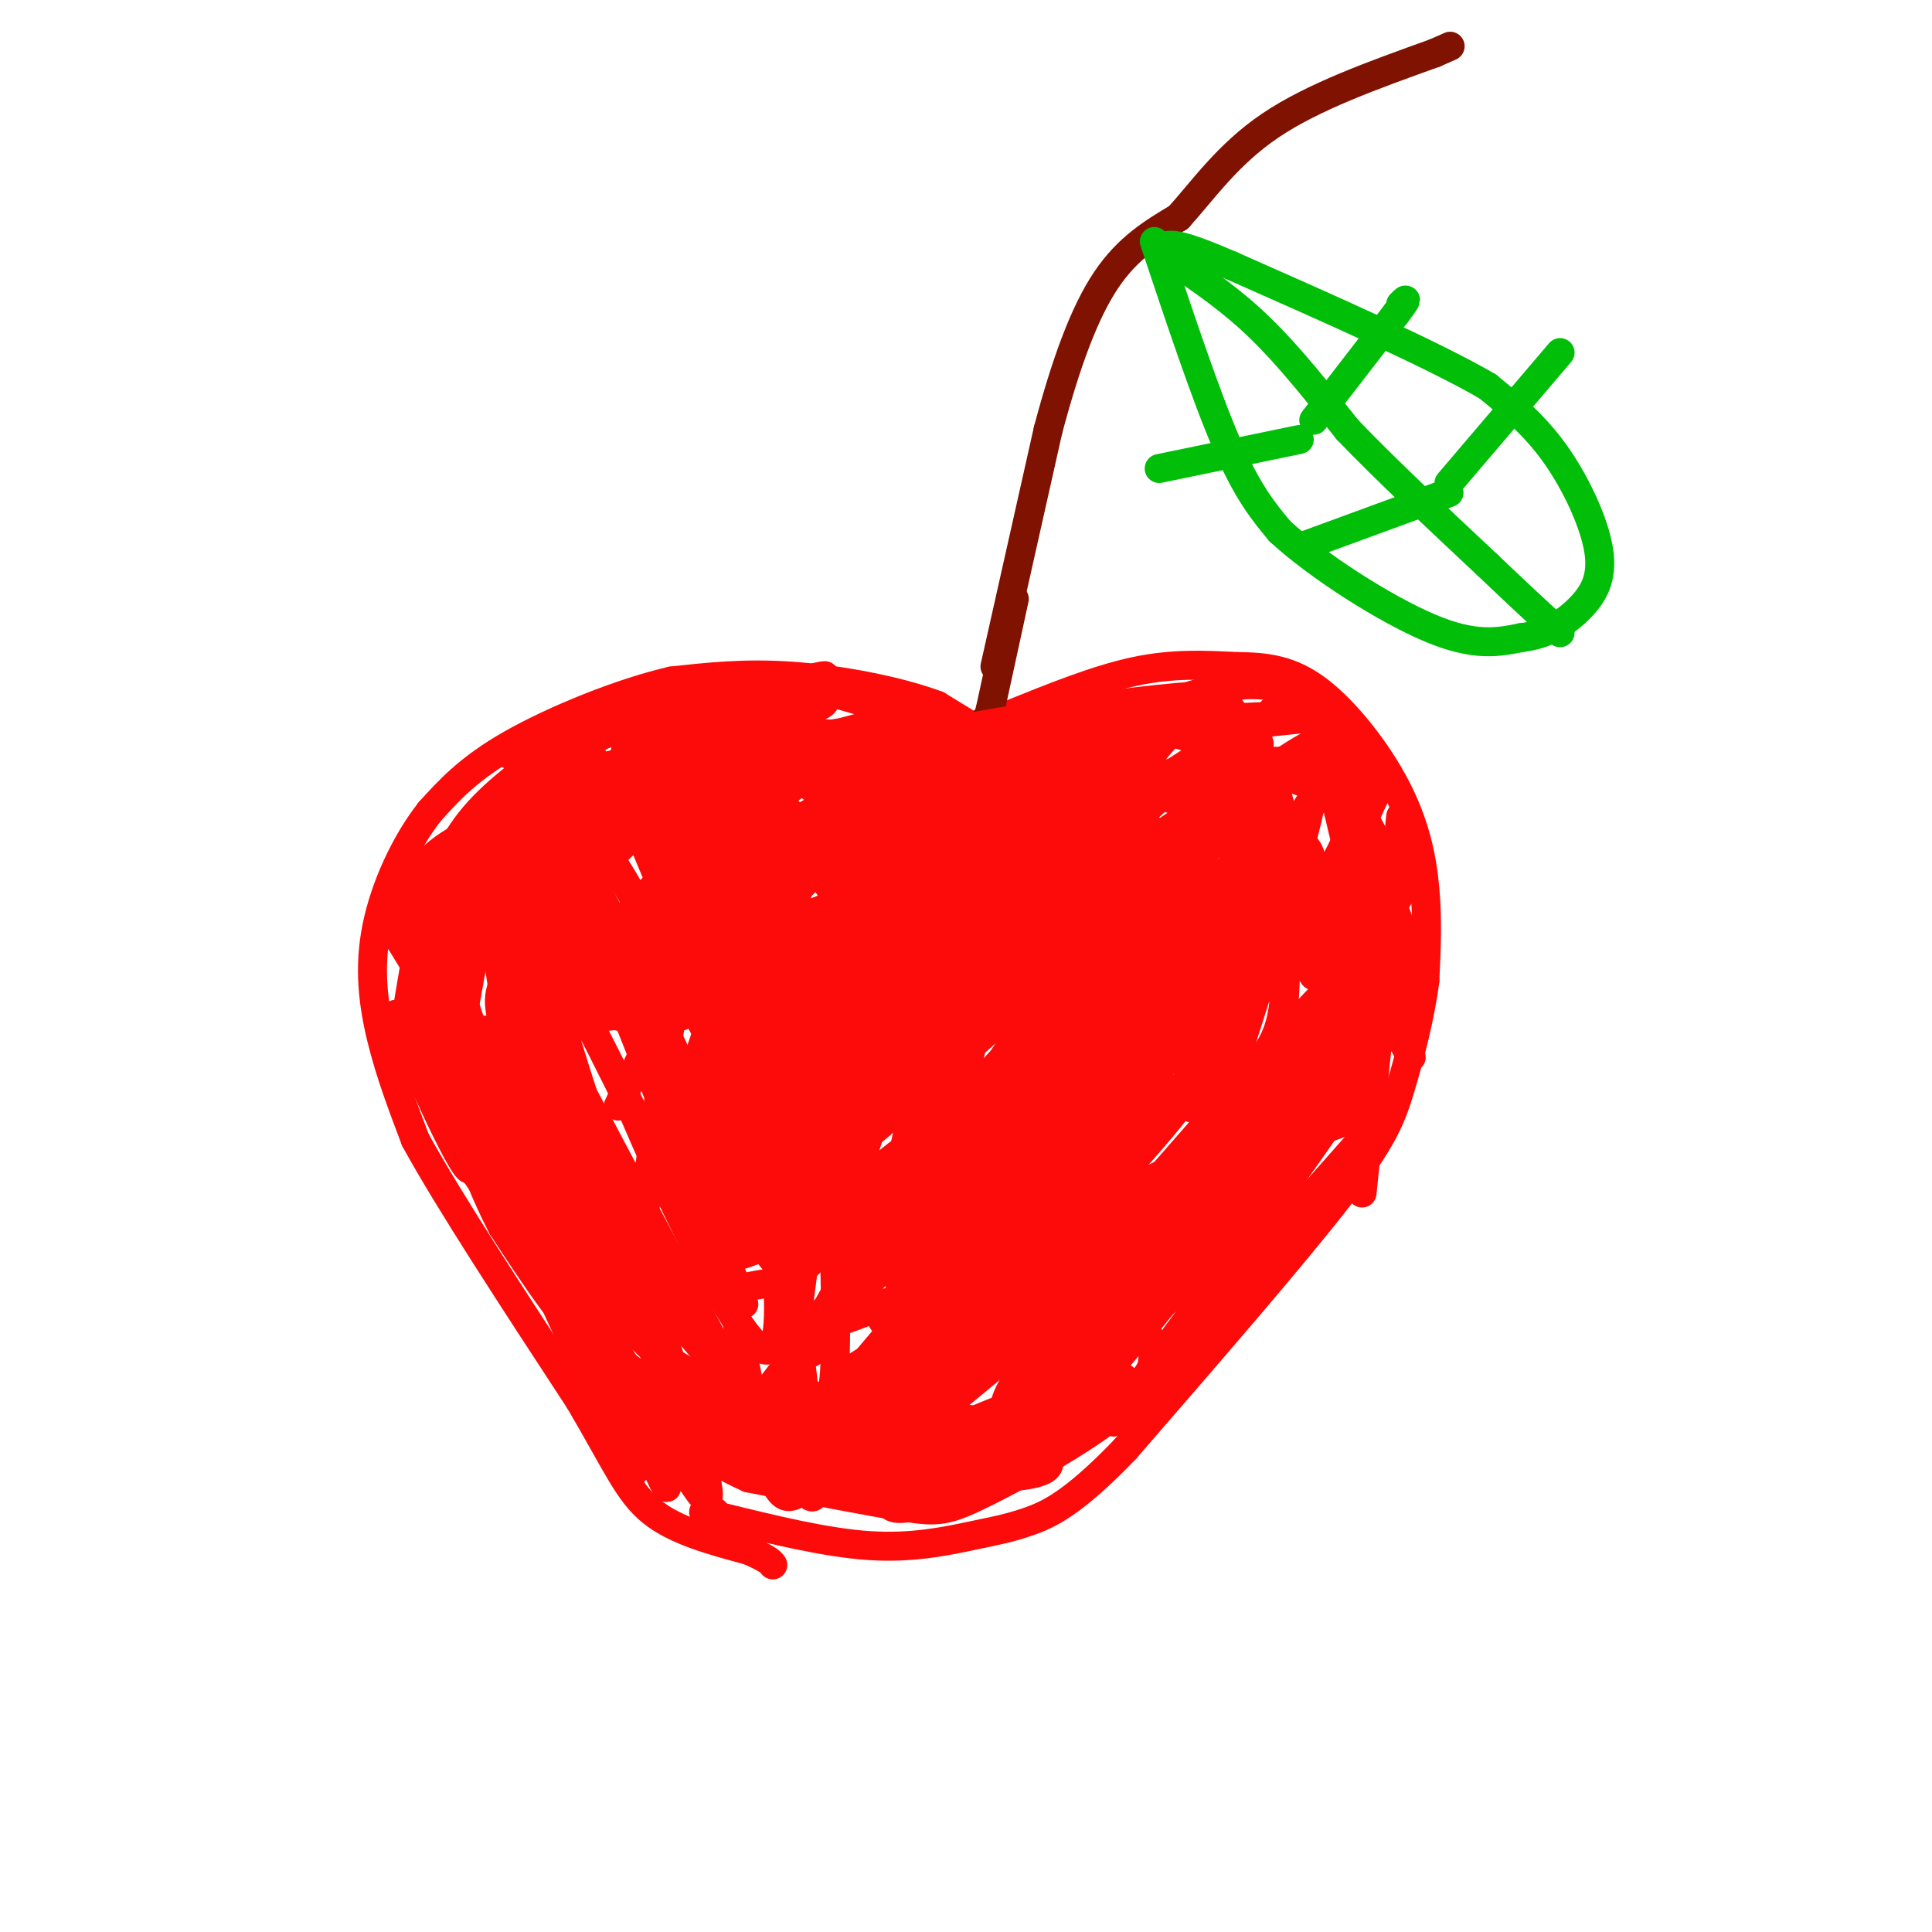 <svg viewBox='0 0 400 400' version='1.1' xmlns='http://www.w3.org/2000/svg' xmlns:xlink='http://www.w3.org/1999/xlink'><g fill='none' stroke='rgb(253,10,10)' stroke-width='6' stroke-linecap='round' stroke-linejoin='round'><path d='M212,157c0.000,0.000 -18.000,-11.000 -18,-11'/><path d='M194,146c-8.356,-3.089 -20.244,-5.311 -30,-6c-9.756,-0.689 -17.378,0.156 -25,1'/><path d='M139,141c-10.467,2.422 -24.133,7.978 -33,13c-8.867,5.022 -12.933,9.511 -17,14'/><path d='M89,168c-5.095,6.476 -9.333,15.667 -11,24c-1.667,8.333 -0.762,15.810 1,23c1.762,7.190 4.381,14.095 7,21'/><path d='M86,236c6.833,12.500 20.417,33.250 34,54'/><path d='M120,290c7.733,13.156 10.067,19.044 15,23c4.933,3.956 12.467,5.978 20,8'/><path d='M155,321c4.167,1.833 4.583,2.417 5,3'/><path d='M209,148c9.083,-3.667 18.167,-7.333 26,-9c7.833,-1.667 14.417,-1.333 21,-1'/><path d='M256,138c6.225,0.040 11.287,0.640 17,5c5.713,4.360 12.077,12.482 16,20c3.923,7.518 5.407,14.434 6,21c0.593,6.566 0.297,12.783 0,19'/><path d='M295,203c-0.881,7.167 -3.083,15.583 -5,22c-1.917,6.417 -3.548,10.833 -13,23c-9.452,12.167 -26.726,32.083 -44,52'/><path d='M233,300c-10.845,11.311 -15.959,13.589 -20,15c-4.041,1.411 -7.011,1.957 -12,3c-4.989,1.043 -11.997,2.584 -21,2c-9.003,-0.584 -20.002,-3.292 -31,-6'/><path d='M149,314c-5.333,-1.167 -3.167,-1.083 -1,-1'/></g>
<g fill='none' stroke='rgb(127,18,1)' stroke-width='6' stroke-linecap='round' stroke-linejoin='round'><path d='M206,138c0.000,0.000 11.000,-49.000 11,-49'/><path d='M217,89c3.711,-13.933 7.489,-24.267 12,-31c4.511,-6.733 9.756,-9.867 15,-13'/><path d='M244,45c5.044,-5.578 10.156,-13.022 19,-19c8.844,-5.978 21.422,-10.489 34,-15'/><path d='M297,11c5.667,-2.500 2.833,-1.250 0,0'/><path d='M210,124c0.000,0.000 -5.000,23.000 -5,23'/><path d='M205,147c-1.000,4.167 -1.000,3.083 -1,2'/></g>
<g fill='none' stroke='rgb(1,190,9)' stroke-width='6' stroke-linecap='round' stroke-linejoin='round'><path d='M239,50c5.333,16.000 10.667,32.000 15,42c4.333,10.000 7.667,14.000 11,18'/><path d='M265,110c7.756,7.156 21.644,16.044 31,20c9.356,3.956 14.178,2.978 19,2'/><path d='M315,132c5.316,-0.596 9.105,-3.088 12,-6c2.895,-2.912 4.895,-6.246 4,-12c-0.895,-5.754 -4.684,-13.930 -9,-20c-4.316,-6.070 -9.158,-10.035 -14,-14'/><path d='M308,80c-11.167,-6.500 -32.083,-15.750 -53,-25'/><path d='M255,55c-11.167,-4.833 -12.583,-4.417 -14,-4'/><path d='M243,54c6.000,4.083 12.000,8.167 18,14c6.000,5.833 12.000,13.417 18,21'/><path d='M279,89c7.833,8.167 18.417,18.083 29,28'/><path d='M308,117c7.333,7.000 11.167,10.500 15,14'/><path d='M269,91c0.000,0.000 -29.000,6.000 -29,6'/><path d='M272,87c0.000,0.000 17.000,-22.000 17,-22'/><path d='M289,65c3.000,-4.000 2.000,-3.000 1,-2'/><path d='M300,102c0.000,0.000 -30.000,11.000 -30,11'/><path d='M300,100c0.000,0.000 23.000,-27.000 23,-27'/></g>
<g fill='none' stroke='rgb(253,10,10)' stroke-width='6' stroke-linecap='round' stroke-linejoin='round'><path d='M128,229c11.851,-25.149 23.702,-50.298 28,-56c4.298,-5.702 1.042,8.042 -4,24c-5.042,15.958 -11.869,34.131 -14,41c-2.131,6.869 0.435,2.435 3,-2'/><path d='M141,236c14.774,-19.583 50.208,-67.542 56,-72c5.792,-4.458 -18.060,34.583 -30,57c-11.940,22.417 -11.970,28.208 -12,34'/><path d='M155,255c8.893,-6.810 37.125,-40.833 46,-48c8.875,-7.167 -1.607,12.524 -10,28c-8.393,15.476 -14.696,26.738 -21,38'/><path d='M170,273c-7.845,11.595 -16.959,21.582 -1,3c15.959,-18.582 56.989,-65.734 66,-72c9.011,-6.266 -13.997,28.352 -27,47c-13.003,18.648 -16.002,21.324 -19,24'/><path d='M189,275c-4.589,3.000 -6.561,-1.500 -9,-7c-2.439,-5.500 -5.346,-11.998 -7,-18c-1.654,-6.002 -2.055,-11.507 4,-21c6.055,-9.493 18.567,-22.975 27,-31c8.433,-8.025 12.787,-10.592 18,-12c5.213,-1.408 11.285,-1.657 15,0c3.715,1.657 5.073,5.220 6,8c0.927,2.780 1.424,4.776 0,13c-1.424,8.224 -4.768,22.676 -11,34c-6.232,11.324 -15.352,19.521 -22,24c-6.648,4.479 -10.824,5.239 -15,6'/><path d='M195,271c-4.289,0.015 -7.512,-2.948 -9,-6c-1.488,-3.052 -1.240,-6.192 -1,-10c0.240,-3.808 0.471,-8.283 2,-16c1.529,-7.717 4.355,-18.675 12,-28c7.645,-9.325 20.110,-17.016 29,-21c8.890,-3.984 14.205,-4.262 16,0c1.795,4.262 0.070,13.064 -2,20c-2.070,6.936 -4.486,12.008 -8,18c-3.514,5.992 -8.128,12.905 -13,17c-4.872,4.095 -10.004,5.372 -13,5c-2.996,-0.372 -3.856,-2.392 -3,-8c0.856,-5.608 3.428,-14.804 6,-24'/><path d='M211,218c4.801,-7.812 13.804,-15.341 18,-18c4.196,-2.659 3.584,-0.449 5,0c1.416,0.449 4.861,-0.865 5,6c0.139,6.865 -3.026,21.908 -6,30c-2.974,8.092 -5.756,9.231 -10,11c-4.244,1.769 -9.949,4.167 -14,5c-4.051,0.833 -6.447,0.099 -8,-5c-1.553,-5.099 -2.264,-14.565 -1,-24c1.264,-9.435 4.504,-18.839 10,-28c5.496,-9.161 13.248,-18.081 21,-27'/><path d='M231,168c3.721,-5.038 2.523,-4.134 4,-4c1.477,0.134 5.628,-0.502 11,0c5.372,0.502 11.963,2.144 16,4c4.037,1.856 5.518,3.928 7,6'/><path d='M269,174c2.126,1.920 3.943,3.719 1,11c-2.943,7.281 -10.644,20.044 -16,29c-5.356,8.956 -8.365,14.103 -21,28c-12.635,13.897 -34.896,36.542 -45,48c-10.104,11.458 -8.052,11.729 -6,12'/><path d='M182,302c13.167,-9.833 49.083,-40.417 85,-71'/><path d='M267,231c2.071,2.952 -35.250,45.833 -51,63c-15.750,17.167 -9.929,8.619 -10,5c-0.071,-3.619 -6.036,-2.310 -12,-1'/><path d='M194,298c-6.978,0.378 -18.422,1.822 -28,-2c-9.578,-3.822 -17.289,-12.911 -25,-22'/><path d='M141,274c-10.778,-13.911 -25.222,-37.689 -32,-51c-6.778,-13.311 -5.889,-16.156 -5,-19'/><path d='M104,204c-1.322,-7.648 -2.128,-17.266 -2,-23c0.128,-5.734 1.188,-7.582 4,-10c2.812,-2.418 7.375,-5.405 13,-6c5.625,-0.595 12.313,1.203 19,3'/><path d='M138,168c5.048,1.836 8.167,4.925 13,28c4.833,23.075 11.378,66.136 10,79c-1.378,12.864 -10.679,-4.467 -17,-17c-6.321,-12.533 -9.660,-20.266 -13,-28'/><path d='M131,230c-7.726,-15.833 -20.542,-41.417 -17,-26c3.542,15.417 23.440,71.833 30,94c6.560,22.167 -0.220,10.083 -7,-2'/><path d='M137,296c-5.796,-6.547 -16.785,-21.915 -23,-31c-6.215,-9.085 -7.656,-11.889 -10,-19c-2.344,-7.111 -5.593,-18.530 -5,-22c0.593,-3.470 5.026,1.009 11,13c5.974,11.991 13.487,31.496 21,51'/><path d='M131,288c5.756,14.822 9.644,26.378 5,16c-4.644,-10.378 -17.822,-42.689 -31,-75'/><path d='M105,229c-6.345,-14.750 -6.708,-14.125 -8,-17c-1.292,-2.875 -3.512,-9.250 2,-17c5.512,-7.750 18.756,-16.875 32,-26'/><path d='M131,169c9.345,-5.881 16.708,-7.583 22,-7c5.292,0.583 8.512,3.452 11,7c2.488,3.548 4.244,7.774 6,12'/><path d='M170,181c2.393,3.798 5.375,7.292 6,14c0.625,6.708 -1.107,16.631 2,20c3.107,3.369 11.054,0.185 19,-3'/><path d='M197,212c7.290,-3.935 16.016,-12.271 23,-21c6.984,-8.729 12.226,-17.850 17,-23c4.774,-5.150 9.078,-6.329 13,-7c3.922,-0.671 7.461,-0.836 11,-1'/><path d='M261,160c5.335,0.547 13.172,2.415 18,8c4.828,5.585 6.646,14.888 7,23c0.354,8.112 -0.756,15.032 -7,26c-6.244,10.968 -17.622,25.984 -29,41'/><path d='M250,258c-11.198,14.834 -24.694,31.420 -36,41c-11.306,9.580 -20.422,12.156 -25,13c-4.578,0.844 -4.617,-0.042 -6,-2c-1.383,-1.958 -4.109,-4.988 -3,-13c1.109,-8.012 6.055,-21.006 11,-34'/><path d='M191,263c17.083,-23.690 54.292,-65.917 69,-83c14.708,-17.083 6.917,-9.024 1,-7c-5.917,2.024 -9.958,-1.988 -14,-6'/><path d='M247,167c-7.131,-2.607 -17.958,-6.125 -23,-9c-5.042,-2.875 -4.298,-5.107 -12,2c-7.702,7.107 -23.851,23.554 -40,40'/><path d='M172,200c-7.506,6.743 -6.270,3.601 -7,2c-0.730,-1.601 -3.427,-1.662 -5,-4c-1.573,-2.338 -2.021,-6.954 1,-13c3.021,-6.046 9.510,-13.523 16,-21'/><path d='M177,164c-1.352,-5.150 -12.734,-7.525 -22,-8c-9.266,-0.475 -16.418,0.949 -23,3c-6.582,2.051 -12.595,4.729 -16,9c-3.405,4.271 -4.203,10.136 -5,16'/><path d='M111,184c-1.841,6.633 -3.943,15.216 -4,24c-0.057,8.784 1.932,17.769 4,25c2.068,7.231 4.215,12.707 7,17c2.785,4.293 6.207,7.404 10,9c3.793,1.596 7.955,1.679 13,2c5.045,0.321 10.971,0.880 23,-6c12.029,-6.880 30.162,-21.198 42,-34c11.838,-12.802 17.382,-24.086 10,-14c-7.382,10.086 -27.691,41.543 -48,73'/><path d='M168,280c13.310,-15.083 70.583,-89.292 73,-85c2.417,4.292 -50.024,87.083 -63,108c-12.976,20.917 13.512,-20.042 40,-61'/><path d='M218,242c8.118,-12.410 8.413,-12.935 22,-26c13.587,-13.065 40.466,-38.671 42,-38c1.534,0.671 -22.276,27.620 -38,48c-15.724,20.380 -23.362,34.190 -31,48'/><path d='M213,274c11.756,-11.689 56.644,-64.911 62,-69c5.356,-4.089 -28.822,40.956 -63,86'/><path d='M212,291c-3.012,5.226 20.958,-24.708 41,-47c20.042,-22.292 36.155,-36.940 33,-29c-3.155,7.940 -25.577,38.470 -48,69'/><path d='M238,284c-9.644,13.622 -9.756,13.178 -1,3c8.756,-10.178 26.378,-30.089 44,-50'/><path d='M281,237c7.761,-9.295 5.162,-7.532 -13,-1c-18.162,6.532 -51.889,17.833 -67,23c-15.111,5.167 -11.607,4.199 -9,0c2.607,-4.199 4.316,-11.628 14,-27c9.684,-15.372 27.342,-38.686 45,-62'/><path d='M251,170c8.071,-10.961 5.748,-7.362 3,-6c-2.748,1.362 -5.922,0.489 -8,-1c-2.078,-1.489 -3.059,-3.593 -15,8c-11.941,11.593 -34.840,36.884 -39,40c-4.160,3.116 10.420,-15.942 25,-35'/><path d='M217,176c8.413,-11.683 16.947,-23.391 22,-28c5.053,-4.609 6.625,-2.119 10,0c3.375,2.119 8.554,3.867 12,9c3.446,5.133 5.158,13.651 6,20c0.842,6.349 0.812,10.528 -3,16c-3.812,5.472 -11.406,12.236 -19,19'/><path d='M245,212c-4.916,3.139 -7.704,1.485 -12,-1c-4.296,-2.485 -10.098,-5.802 -13,-12c-2.902,-6.198 -2.902,-15.278 -1,-22c1.902,-6.722 5.706,-11.086 13,-14c7.294,-2.914 18.079,-4.377 25,-5c6.921,-0.623 9.979,-0.404 14,0c4.021,0.404 9.006,0.993 10,5c0.994,4.007 -2.002,11.430 -6,18c-3.998,6.570 -8.999,12.285 -14,18'/><path d='M261,199c-3.633,4.068 -5.717,5.239 -12,7c-6.283,1.761 -16.765,4.111 -23,-1c-6.235,-5.111 -8.223,-17.685 -8,-26c0.223,-8.315 2.658,-12.373 5,-17c2.342,-4.627 4.592,-9.823 10,-11c5.408,-1.177 13.974,1.664 19,4c5.026,2.336 6.513,4.168 8,6'/><path d='M260,161c3.096,4.268 6.838,11.936 6,18c-0.838,6.064 -6.254,10.522 -10,14c-3.746,3.478 -5.822,5.975 -14,6c-8.178,0.025 -22.459,-2.421 -30,-5c-7.541,-2.579 -8.341,-5.289 -9,-8c-0.659,-2.711 -1.177,-5.422 0,-9c1.177,-3.578 4.051,-8.022 10,-13c5.949,-4.978 14.975,-10.489 24,-16'/><path d='M237,148c8.619,-4.322 18.166,-7.128 26,-6c7.834,1.128 13.955,6.188 16,10c2.045,3.812 0.013,6.375 -6,13c-6.013,6.625 -16.006,17.313 -26,28'/><path d='M247,193c-4.031,5.069 -1.107,3.743 -10,7c-8.893,3.257 -29.601,11.097 -42,15c-12.399,3.903 -16.489,3.869 -20,4c-3.511,0.131 -6.444,0.427 -9,-2c-2.556,-2.427 -4.737,-7.578 -5,-13c-0.263,-5.422 1.391,-11.113 3,-16c1.609,-4.887 3.174,-8.968 7,-14c3.826,-5.032 9.913,-11.016 16,-17'/><path d='M187,157c4.405,-1.061 7.417,4.786 5,24c-2.417,19.214 -10.262,51.793 -17,68c-6.738,16.207 -12.370,16.040 -18,17c-5.630,0.960 -11.258,3.045 -15,1c-3.742,-2.045 -5.598,-8.222 -7,-10c-1.402,-1.778 -2.351,0.841 -1,-11c1.351,-11.841 5.001,-38.143 8,-50c2.999,-11.857 5.346,-9.269 9,-8c3.654,1.269 8.615,1.220 12,4c3.385,2.780 5.192,8.390 7,14'/><path d='M170,206c1.864,17.008 3.023,52.529 3,69c-0.023,16.471 -1.229,13.891 -3,14c-1.771,0.109 -4.107,2.908 -10,2c-5.893,-0.908 -15.342,-5.522 -21,-9c-5.658,-3.478 -7.523,-5.821 -12,-15c-4.477,-9.179 -11.565,-25.194 -16,-38c-4.435,-12.806 -6.218,-22.403 -8,-32'/><path d='M103,197c-1.156,-10.844 -0.044,-21.956 -1,-19c-0.956,2.956 -3.978,19.978 -7,37'/><path d='M95,215c-1.928,5.000 -3.249,-1.000 -2,-12c1.249,-11.000 5.067,-27.000 12,-38c6.933,-11.000 16.981,-17.000 24,-20c7.019,-3.000 11.010,-3.000 15,-3'/><path d='M144,142c5.238,-1.071 10.833,-2.250 22,0c11.167,2.250 27.905,7.929 28,10c0.095,2.071 -16.452,0.536 -33,-1'/><path d='M161,151c-7.514,-0.502 -9.797,-1.258 -18,2c-8.203,3.258 -22.324,10.531 -31,17c-8.676,6.469 -11.907,12.134 -14,17c-2.093,4.866 -3.046,8.933 -4,13'/><path d='M94,200c1.467,7.844 7.133,20.956 6,21c-1.133,0.044 -9.067,-12.978 -17,-26'/><path d='M83,195c-2.097,-7.301 1.159,-12.555 6,-17c4.841,-4.445 11.265,-8.081 25,-9c13.735,-0.919 34.781,0.880 47,4c12.219,3.120 15.609,7.560 19,12'/><path d='M131,169c10.417,24.833 20.833,49.667 27,72c6.167,22.333 8.083,42.167 10,62'/><path d='M168,303c1.410,10.549 -0.065,5.920 -2,6c-1.935,0.080 -4.329,4.868 -8,-9c-3.671,-13.868 -8.620,-46.391 -13,-65c-4.380,-18.609 -8.190,-23.305 -12,-28'/><path d='M133,207c-5.584,-10.864 -13.543,-24.024 -16,-30c-2.457,-5.976 0.589,-4.767 9,12c8.411,16.767 22.188,49.091 29,63c6.812,13.909 6.661,9.403 10,7c3.339,-2.403 10.170,-2.701 17,-3'/><path d='M182,256c4.589,-0.793 7.560,-1.274 25,-15c17.440,-13.726 49.349,-40.695 62,-50c12.651,-9.305 6.043,-0.944 -1,6c-7.043,6.944 -14.522,12.472 -22,18'/><path d='M246,215c-6.573,4.032 -12.004,5.114 -23,16c-10.996,10.886 -27.556,31.578 -38,44c-10.444,12.422 -14.774,16.575 -10,18c4.774,1.425 18.650,0.121 27,1c8.350,0.879 11.175,3.939 14,7'/><path d='M216,301c2.632,2.509 2.211,5.281 -17,5c-19.211,-0.281 -57.211,-3.614 -56,-5c1.211,-1.386 41.632,-0.825 53,0c11.368,0.825 -6.316,1.912 -24,3'/><path d='M172,304c-13.777,-2.838 -36.219,-11.435 -34,-11c2.219,0.435 29.100,9.900 31,10c1.900,0.100 -21.181,-9.165 -33,-16c-11.819,-6.835 -12.377,-11.238 -16,-20c-3.623,-8.762 -10.312,-21.881 -17,-35'/><path d='M103,232c-4.994,-8.751 -8.978,-13.129 -2,-2c6.978,11.129 24.917,37.766 26,43c1.083,5.234 -14.691,-10.933 -25,-25c-10.309,-14.067 -15.155,-26.033 -20,-38'/><path d='M82,210c0.667,3.067 12.333,29.733 15,32c2.667,2.267 -3.667,-19.867 -10,-42'/><path d='M87,200c-1.206,-9.777 0.780,-13.219 0,-7c-0.780,6.219 -4.325,22.097 -3,25c1.325,2.903 7.522,-7.171 12,-16c4.478,-8.829 7.239,-16.415 10,-24'/><path d='M106,178c4.012,-7.488 9.042,-14.208 9,-15c-0.042,-0.792 -5.155,4.345 -9,11c-3.845,6.655 -6.423,14.827 -9,23'/><path d='M254,210c9.286,-24.994 18.571,-49.988 17,-42c-1.571,7.988 -14.000,48.958 -18,59c-4.000,10.042 0.429,-10.845 4,-22c3.571,-11.155 6.286,-12.577 9,-14'/><path d='M266,191c2.649,-1.374 4.770,2.192 7,7c2.230,4.808 4.567,10.860 5,18c0.433,7.140 -1.037,15.369 -5,19c-3.963,3.631 -10.417,2.663 -16,-3c-5.583,-5.663 -10.294,-16.023 -12,-22c-1.706,-5.977 -0.408,-7.572 1,-11c1.408,-3.428 2.925,-8.690 7,-12c4.075,-3.310 10.708,-4.667 15,-4c4.292,0.667 6.245,3.359 8,6c1.755,2.641 3.314,5.229 3,10c-0.314,4.771 -2.501,11.723 -5,17c-2.499,5.277 -5.309,8.878 -9,11c-3.691,2.122 -8.263,2.764 -12,3c-3.737,0.236 -6.639,0.068 -10,-3c-3.361,-3.068 -7.180,-9.034 -11,-15'/><path d='M232,212c-1.997,-6.433 -1.491,-15.016 -1,-20c0.491,-4.984 0.965,-6.371 4,-9c3.035,-2.629 8.629,-6.502 12,-8c3.371,-1.498 4.517,-0.620 7,0c2.483,0.620 6.302,0.984 9,8c2.698,7.016 4.276,20.684 2,29c-2.276,8.316 -8.406,11.280 -14,13c-5.594,1.720 -10.651,2.195 -16,0c-5.349,-2.195 -10.990,-7.061 -14,-10c-3.010,-2.939 -3.387,-3.952 -4,-9c-0.613,-5.048 -1.460,-14.132 0,-21c1.460,-6.868 5.226,-11.521 10,-15c4.774,-3.479 10.554,-5.783 14,-7c3.446,-1.217 4.556,-1.348 7,0c2.444,1.348 6.222,4.174 10,7'/><path d='M258,170c2.824,2.991 4.884,6.968 5,12c0.116,5.032 -1.712,11.121 -3,15c-1.288,3.879 -2.036,5.550 -5,8c-2.964,2.450 -8.145,5.679 -14,7c-5.855,1.321 -12.384,0.734 -17,-1c-4.616,-1.734 -7.319,-4.616 -9,-6c-1.681,-1.384 -2.341,-1.270 -2,-7c0.341,-5.730 1.682,-17.304 5,-24c3.318,-6.696 8.613,-8.514 12,-10c3.387,-1.486 4.866,-2.642 9,-2c4.134,0.642 10.923,3.081 15,7c4.077,3.919 5.443,9.319 5,15c-0.443,5.681 -2.696,11.645 -5,15c-2.304,3.355 -4.658,4.101 -8,4c-3.342,-0.101 -7.671,-1.051 -12,-2'/><path d='M234,201c-3.750,-1.727 -7.125,-5.046 -9,-9c-1.875,-3.954 -2.250,-8.543 1,-16c3.250,-7.457 10.124,-17.783 16,-24c5.876,-6.217 10.755,-8.325 13,-5c2.245,3.325 1.857,12.083 2,16c0.143,3.917 0.817,2.991 -4,9c-4.817,6.009 -15.126,18.951 -19,22c-3.874,3.049 -1.312,-3.794 5,-13c6.312,-9.206 16.375,-20.773 20,-25c3.625,-4.227 0.813,-1.113 -2,2'/><path d='M257,158c-7.107,8.500 -23.875,28.750 -22,26c1.875,-2.750 22.393,-28.500 29,-37c6.607,-8.500 -0.696,0.250 -8,9'/><path d='M256,156c-2.772,2.804 -5.702,5.314 -6,7c-0.298,1.686 2.036,2.548 7,0c4.964,-2.548 12.557,-8.508 17,-10c4.443,-1.492 5.735,1.483 7,5c1.265,3.517 2.504,7.576 1,15c-1.504,7.424 -5.752,18.212 -10,29'/><path d='M272,202c-6.798,-8.940 -18.792,-45.792 -15,-45c3.792,0.792 23.369,39.226 31,54c7.631,14.774 3.315,5.887 -1,-3'/><path d='M287,208c-4.022,-15.756 -13.578,-53.644 -14,-60c-0.422,-6.356 8.289,18.822 17,44'/><path d='M290,192c2.833,7.500 1.417,4.250 0,1'/><path d='M246,158c-48.266,31.029 -96.533,62.057 -99,62c-2.467,-0.057 40.864,-31.201 65,-48c24.136,-16.799 29.075,-19.254 15,-7c-14.075,12.254 -47.164,39.215 -66,53c-18.836,13.785 -23.418,14.392 -28,15'/><path d='M133,233c16.128,-12.059 70.447,-49.707 70,-49c-0.447,0.707 -55.659,39.767 -62,44c-6.341,4.233 36.188,-26.362 53,-37c16.812,-10.638 7.906,-1.319 -1,8'/><path d='M193,199c-8.605,11.438 -29.618,36.033 -20,32c9.618,-4.033 49.867,-36.694 52,-37c2.133,-0.306 -33.851,31.743 -56,50c-22.149,18.257 -30.463,22.723 -27,17c3.463,-5.723 18.704,-21.635 36,-36c17.296,-14.365 36.648,-27.182 56,-40'/><path d='M234,185c-4.568,5.252 -43.988,38.382 -65,55c-21.012,16.618 -23.617,16.724 -21,12c2.617,-4.724 10.454,-14.276 29,-30c18.546,-15.724 47.801,-37.618 36,-28c-11.801,9.618 -64.657,50.748 -69,55c-4.343,4.252 39.829,-28.374 84,-61'/><path d='M228,188c21.033,-14.940 31.617,-21.791 4,-3c-27.617,18.791 -93.433,63.222 -91,61c2.433,-2.222 73.117,-51.098 70,-50c-3.117,1.098 -80.033,52.171 -91,59c-10.967,6.829 44.017,-30.585 99,-68'/><path d='M219,187c27.134,-18.281 45.469,-29.984 21,-13c-24.469,16.984 -91.742,62.656 -109,73c-17.258,10.344 15.498,-14.640 48,-37c32.502,-22.360 64.751,-42.097 50,-32c-14.751,10.097 -76.500,50.028 -84,56c-7.500,5.972 39.250,-22.014 86,-50'/><path d='M231,184c22.935,-13.810 37.271,-23.335 8,-5c-29.271,18.335 -102.150,64.529 -104,65c-1.850,0.471 67.329,-44.781 102,-67c34.671,-22.219 34.835,-21.405 3,-1c-31.835,20.405 -95.667,60.401 -98,64c-2.333,3.599 56.834,-29.201 116,-62'/><path d='M258,178c0.093,5.247 -57.674,49.365 -81,68c-23.326,18.635 -12.211,11.789 14,-3c26.211,-14.789 67.518,-37.520 58,-29c-9.518,8.520 -69.862,48.291 -79,58c-9.138,9.709 32.931,-10.646 75,-31'/><path d='M245,241c-10.832,8.600 -75.412,45.600 -72,45c3.412,-0.600 74.818,-38.799 74,-37c-0.818,1.799 -73.858,43.596 -82,50c-8.142,6.404 48.616,-22.583 72,-34c23.384,-11.417 13.396,-5.262 9,-2c-4.396,3.262 -3.198,3.631 -2,4'/><path d='M244,267c-7.655,7.035 -25.793,22.622 -37,31c-11.207,8.378 -15.483,9.546 -17,9c-1.517,-0.546 -0.275,-2.805 1,-5c1.275,-2.195 2.582,-4.325 11,-8c8.418,-3.675 23.949,-8.896 29,-9c5.051,-0.104 -0.376,4.909 -5,8c-4.624,3.091 -8.446,4.262 -12,4c-3.554,-0.262 -6.842,-1.955 -6,-6c0.842,-4.045 5.812,-10.441 10,-14c4.188,-3.559 7.594,-4.279 11,-5'/><path d='M229,272c2.624,-1.210 3.685,-1.735 5,-1c1.315,0.735 2.886,2.730 4,6c1.114,3.270 1.773,7.815 -5,14c-6.773,6.185 -20.977,14.011 -29,18c-8.023,3.989 -9.864,4.140 -17,3c-7.136,-1.140 -19.568,-3.570 -32,-6'/><path d='M155,306c-10.290,-4.494 -20.016,-12.730 -27,-20c-6.984,-7.270 -11.226,-13.573 -16,-21c-4.774,-7.427 -10.078,-15.979 -14,-25c-3.922,-9.021 -6.461,-18.510 -9,-28'/><path d='M89,212c-0.422,-10.170 3.024,-21.595 5,-29c1.976,-7.405 2.484,-10.790 10,-17c7.516,-6.210 22.041,-15.246 31,-19c8.959,-3.754 12.354,-2.227 15,0c2.646,2.227 4.544,5.154 5,9c0.456,3.846 -0.531,8.612 -3,15c-2.469,6.388 -6.420,14.396 -11,19c-4.580,4.604 -9.790,5.802 -15,7'/><path d='M126,197c-3.965,0.977 -6.377,-0.082 -5,-8c1.377,-7.918 6.542,-22.697 12,-28c5.458,-5.303 11.208,-1.130 15,7c3.792,8.130 5.626,20.217 6,27c0.374,6.783 -0.712,8.261 -3,10c-2.288,1.739 -5.777,3.739 -9,5c-3.223,1.261 -6.181,1.783 -11,1c-4.819,-0.783 -11.498,-2.870 -15,-5c-3.502,-2.130 -3.828,-4.304 -4,-6c-0.172,-1.696 -0.192,-2.913 2,-7c2.192,-4.087 6.596,-11.043 11,-18'/><path d='M125,175c6.513,-5.807 17.296,-11.324 24,-14c6.704,-2.676 9.331,-2.509 13,-2c3.669,0.509 8.381,1.361 10,4c1.619,2.639 0.143,7.066 0,10c-0.143,2.934 1.045,4.376 -8,12c-9.045,7.624 -28.324,21.430 -36,23c-7.676,1.570 -3.748,-9.095 10,-23c13.748,-13.905 37.317,-31.051 41,-31c3.683,0.051 -12.519,17.300 -26,29c-13.481,11.700 -24.240,17.850 -35,24'/><path d='M118,207c-8.426,6.204 -11.992,9.713 -4,3c7.992,-6.713 27.544,-23.647 42,-34c14.456,-10.353 23.818,-14.125 24,-12c0.182,2.125 -8.817,10.147 -22,19c-13.183,8.853 -30.549,18.537 -28,15c2.549,-3.537 25.014,-20.296 30,-24c4.986,-3.704 -7.507,5.648 -20,15'/><path d='M140,189c-12.964,8.299 -35.373,21.545 -29,16c6.373,-5.545 41.528,-29.881 43,-31c1.472,-1.119 -30.739,20.978 -39,23c-8.261,2.022 7.430,-16.033 17,-25c9.570,-8.967 13.020,-8.848 9,-7c-4.020,1.848 -15.510,5.424 -27,9'/><path d='M114,174c-9.143,4.012 -18.500,9.542 -15,5c3.500,-4.542 19.857,-19.155 23,-22c3.143,-2.845 -6.929,6.077 -17,15'/><path d='M105,172c-1.938,3.167 1.718,3.583 1,6c-0.718,2.417 -5.811,6.833 13,0c18.811,-6.833 61.526,-24.917 67,-22c5.474,2.917 -26.293,26.833 -31,34c-4.707,7.167 17.647,-2.417 40,-12'/><path d='M195,178c8.500,-2.000 9.750,-1.000 11,0'/><path d='M286,162c-3.000,6.083 -6.000,12.167 -7,21c-1.000,8.833 0.000,20.417 1,32'/><path d='M280,215c0.333,7.167 0.667,9.083 1,11'/><path d='M281,167c2.750,4.500 5.500,9.000 7,17c1.500,8.000 1.750,19.500 2,31'/><path d='M290,169c0.000,0.000 -8.000,78.000 -8,78'/><path d='M293,180c-5.750,9.500 -11.500,19.000 -17,31c-5.500,12.000 -10.750,26.500 -16,41'/><path d='M282,211c-20.250,28.333 -40.500,56.667 -51,70c-10.500,13.333 -11.250,11.667 -12,10'/><path d='M219,291c-5.631,4.548 -13.708,10.917 -22,14c-8.292,3.083 -16.798,2.881 -24,2c-7.202,-0.881 -13.101,-2.440 -19,-4'/><path d='M154,303c-8.200,-3.778 -19.200,-11.222 -28,-20c-8.800,-8.778 -15.400,-18.889 -22,-29'/><path d='M104,254c-6.417,-12.345 -11.458,-28.708 -14,-40c-2.542,-11.292 -2.583,-17.512 -2,-22c0.583,-4.488 1.792,-7.244 3,-10'/><path d='M91,182c1.429,-4.083 3.500,-9.292 9,-15c5.500,-5.708 14.429,-11.917 20,-15c5.571,-3.083 7.786,-3.042 10,-3'/><path d='M130,149c2.622,-1.267 4.178,-2.933 11,-1c6.822,1.933 18.911,7.467 31,13'/><path d='M137,161c-2.267,-2.689 -4.533,-5.378 1,11c5.533,16.378 18.867,51.822 26,69c7.133,17.178 8.067,16.089 9,15'/><path d='M122,174c-3.667,-3.000 -7.333,-6.000 -2,10c5.333,16.000 19.667,51.000 34,86'/><path d='M105,197c0.000,0.000 53.000,100.000 53,100'/><path d='M115,207c-2.732,-0.554 -5.464,-1.107 0,16c5.464,17.107 19.125,51.875 23,65c3.875,13.125 -2.036,4.607 -7,-3c-4.964,-7.607 -8.982,-14.304 -13,-21'/><path d='M118,264c-3.819,-4.568 -6.865,-5.489 -9,-13c-2.135,-7.511 -3.358,-21.611 -4,-32c-0.642,-10.389 -0.702,-17.065 1,-26c1.702,-8.935 5.168,-20.127 8,-24c2.832,-3.873 5.032,-0.427 7,2c1.968,2.427 3.705,3.836 8,11c4.295,7.164 11.147,20.082 18,33'/><path d='M147,215c4.933,8.911 8.267,14.689 6,9c-2.267,-5.689 -10.133,-22.844 -18,-40'/><path d='M158,161c1.700,-1.912 3.399,-3.824 18,-3c14.601,0.824 42.103,4.384 50,6c7.897,1.616 -3.811,1.289 -20,1c-16.189,-0.289 -36.859,-0.539 -38,-2c-1.141,-1.461 17.245,-4.132 32,-5c14.755,-0.868 25.877,0.066 37,1'/><path d='M237,159c-10.301,0.193 -54.555,0.175 -55,1c-0.445,0.825 42.919,2.491 40,5c-2.919,2.509 -52.120,5.860 -69,7c-16.880,1.140 -1.440,0.070 14,-1'/><path d='M167,171c26.070,-0.050 84.245,0.326 72,2c-12.245,1.674 -94.911,4.644 -96,5c-1.089,0.356 79.399,-1.904 85,-1c5.601,0.904 -63.685,4.973 -82,6c-18.315,1.027 14.343,-0.986 47,-3'/><path d='M193,180c23.067,0.076 57.234,1.766 46,1c-11.234,-0.766 -67.869,-3.987 -82,-7c-14.131,-3.013 14.243,-5.818 38,-7c23.757,-1.182 42.896,-0.741 39,-1c-3.896,-0.259 -30.827,-1.217 -41,-2c-10.173,-0.783 -3.586,-1.392 3,-2'/><path d='M196,162c11.402,-3.040 38.407,-9.640 31,-9c-7.407,0.640 -49.225,8.518 -54,9c-4.775,0.482 27.493,-6.434 51,-10c23.507,-3.566 38.254,-3.783 53,-4'/><path d='M277,148c-13.635,1.604 -74.222,7.616 -91,8c-16.778,0.384 10.252,-4.858 30,-8c19.748,-3.142 32.214,-4.183 36,-4c3.786,0.183 -1.107,1.592 -6,3'/><path d='M246,147c-14.833,2.333 -48.917,6.667 -83,11'/><path d='M163,158c-13.167,1.167 -4.583,-1.417 4,-4'/><path d='M132,174c-2.016,-2.072 -4.032,-4.144 2,-7c6.032,-2.856 20.112,-6.498 19,-7c-1.112,-0.502 -17.415,2.134 -25,3c-7.585,0.866 -6.453,-0.038 2,-2c8.453,-1.962 24.226,-4.981 40,-8'/><path d='M170,153c9.500,-1.762 13.250,-2.167 11,-1c-2.250,1.167 -10.500,3.905 -20,5c-9.500,1.095 -20.250,0.548 -31,0'/><path d='M130,157c-2.968,-1.917 5.112,-6.710 18,-11c12.888,-4.290 30.585,-8.078 19,-5c-11.585,3.078 -52.453,13.022 -60,15c-7.547,1.978 18.226,-4.011 44,-10'/><path d='M151,146c12.756,-2.044 22.644,-2.156 19,0c-3.644,2.156 -20.822,6.578 -38,11'/><path d='M132,157c-12.917,3.393 -26.208,6.375 -12,4c14.208,-2.375 55.917,-10.107 60,-10c4.083,0.107 -29.458,8.054 -63,16'/><path d='M117,167c-1.167,0.167 27.417,-7.417 56,-15'/><path d='M173,152c9.333,-2.500 4.667,-1.250 0,0'/><path d='M152,202c37.119,-5.107 74.238,-10.214 56,-7c-18.238,3.214 -91.833,14.750 -90,15c1.833,0.250 79.095,-10.786 96,-13c16.905,-2.214 -26.548,4.393 -70,11'/><path d='M144,208c-28.644,3.785 -65.253,7.749 -41,5c24.253,-2.749 109.367,-12.211 108,-13c-1.367,-0.789 -89.214,7.095 -96,6c-6.786,-1.095 67.490,-11.170 87,-14c19.510,-2.830 -15.745,1.585 -51,6'/><path d='M151,198c-16.551,1.905 -32.429,3.668 -12,1c20.429,-2.668 77.167,-9.767 65,-9c-12.167,0.767 -93.237,9.399 -97,9c-3.763,-0.399 69.782,-9.828 84,-12c14.218,-2.172 -30.891,2.914 -76,8'/><path d='M115,195c-9.778,-1.378 3.778,-8.822 5,-10c1.222,-1.178 -9.889,3.911 -21,9'/><path d='M99,194c-4.500,2.667 -5.250,4.833 -6,7'/><path d='M169,242c0.000,0.000 -7.000,54.000 -7,54'/><path d='M126,267c0.000,0.000 6.000,37.000 6,37'/><path d='M115,270c0.000,0.000 16.000,35.000 16,35'/></g>
</svg>